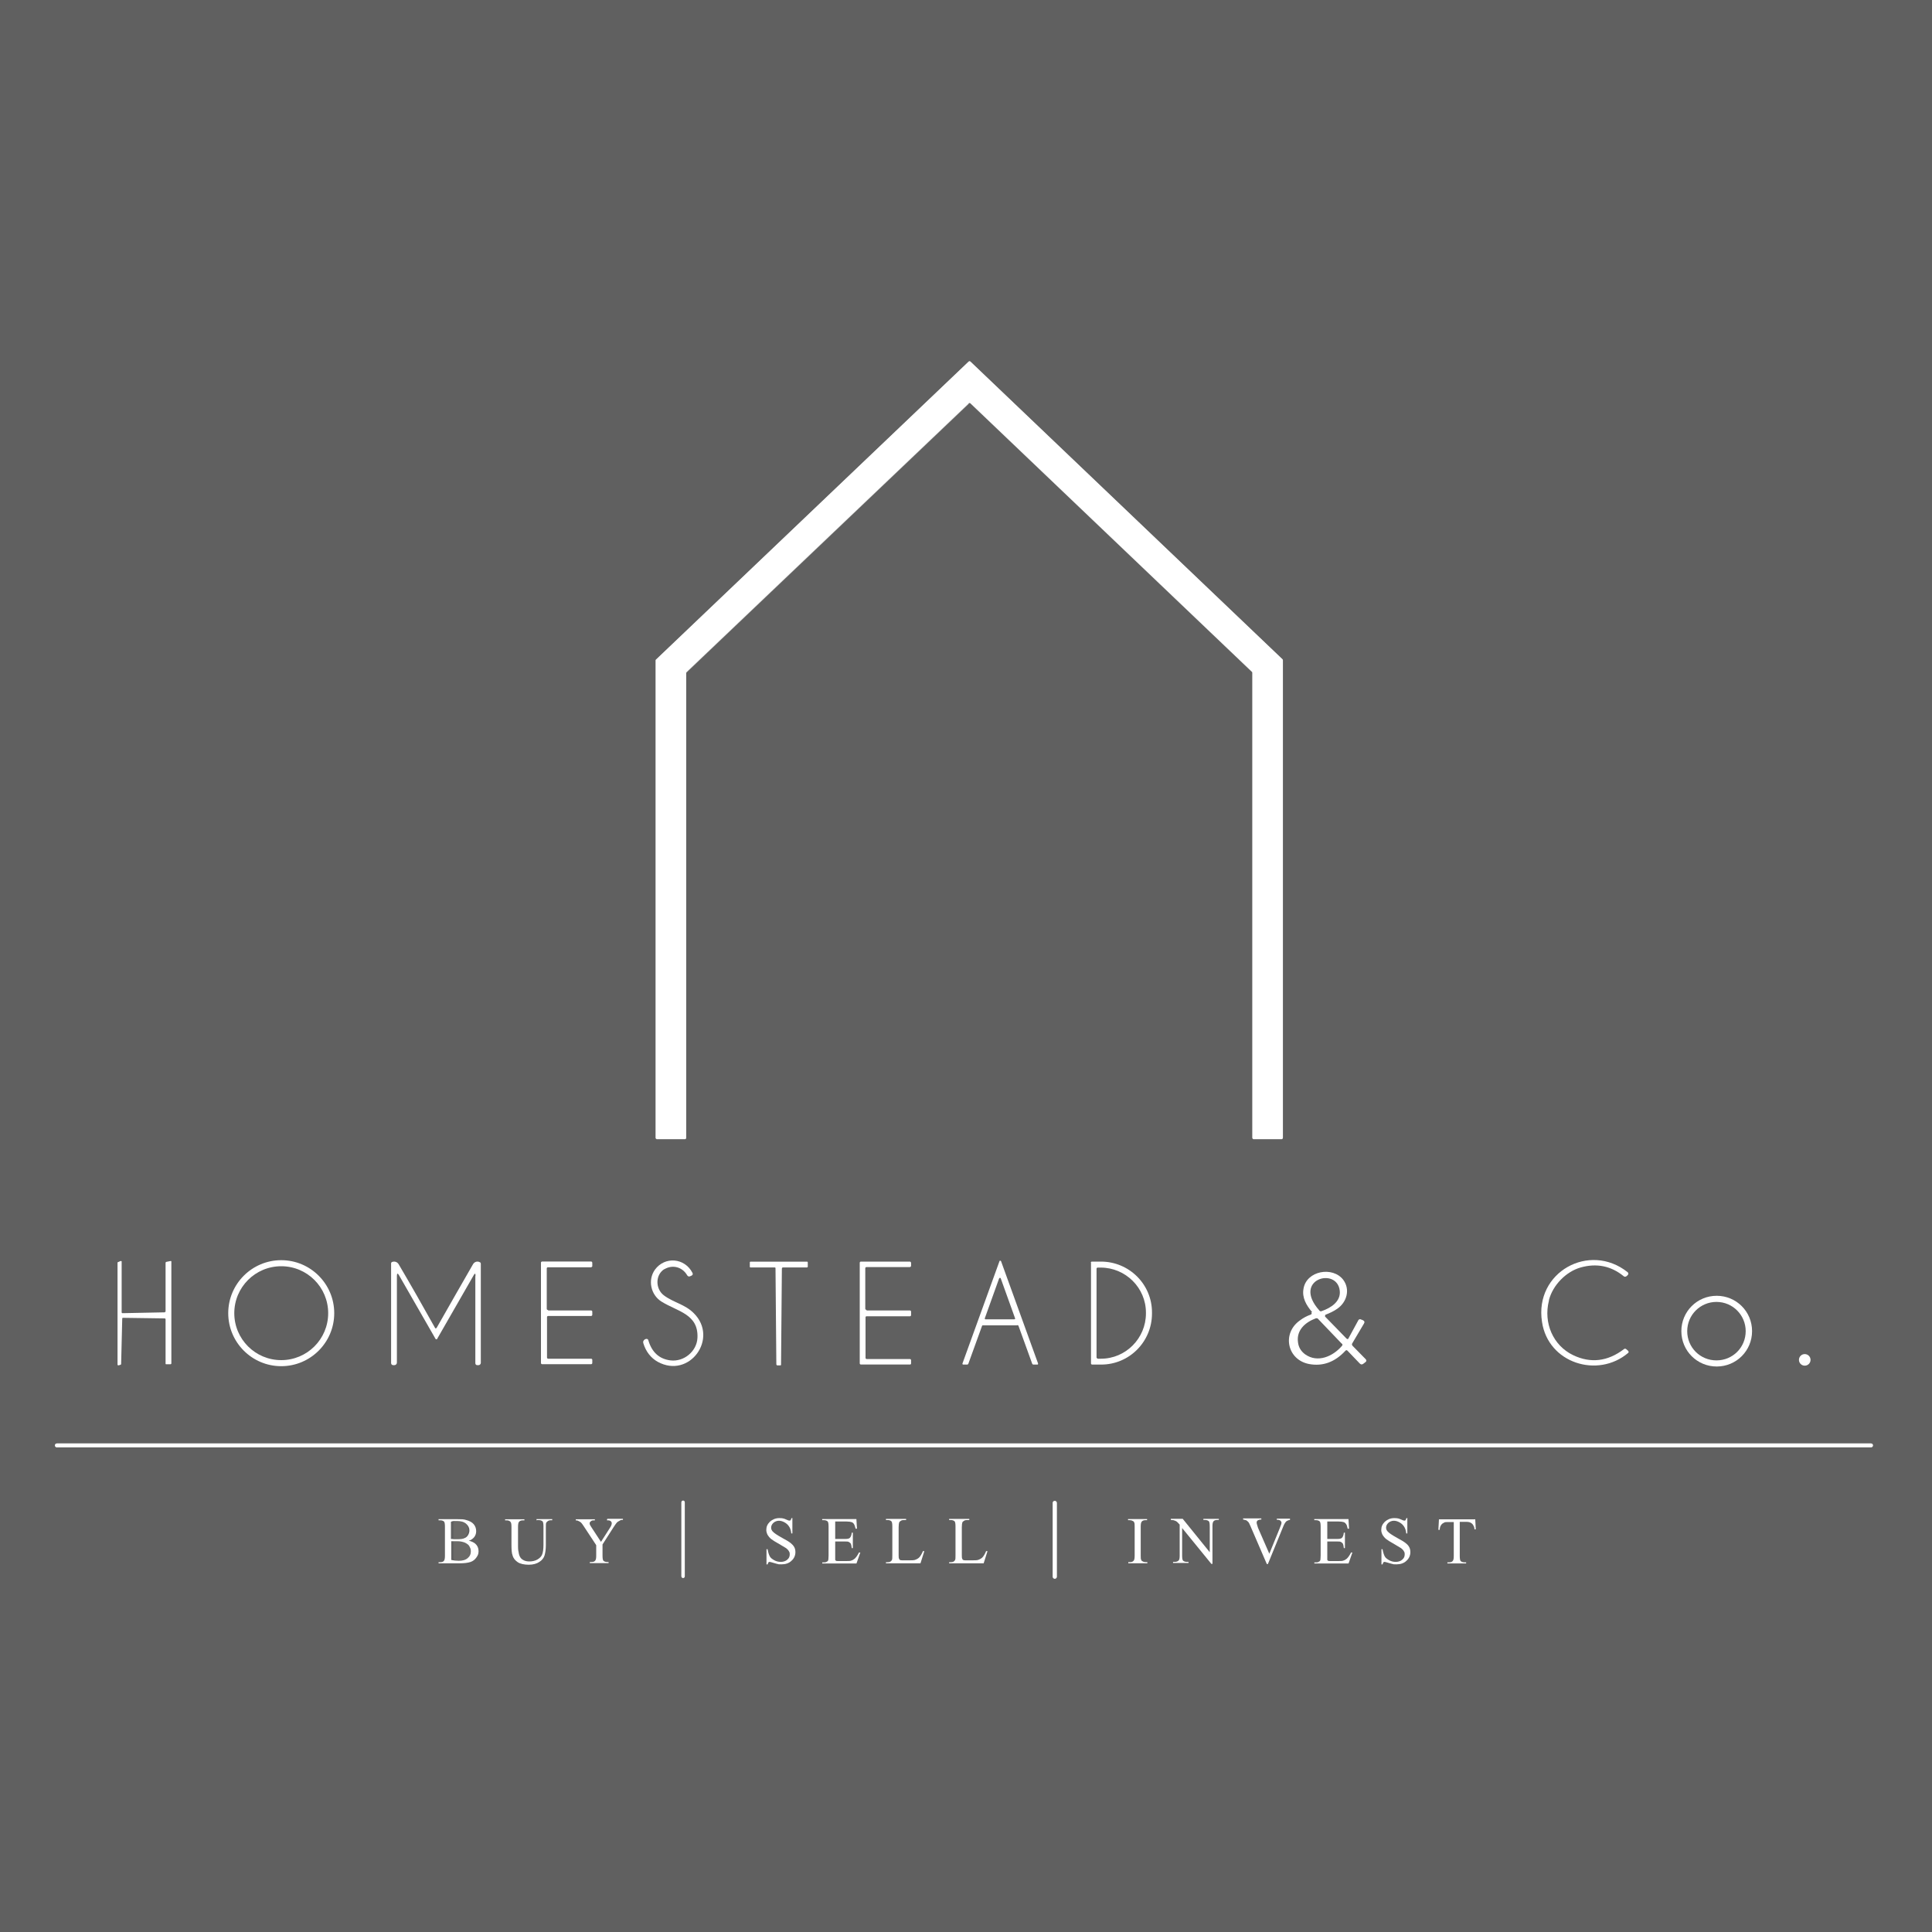 <?xml version="1.0" encoding="UTF-8"?> <svg xmlns="http://www.w3.org/2000/svg" id="Layer_1" data-name="Layer 1" width="300" height="300" viewBox="0 0 300 300"><rect x="0" y="0" width="300" height="300" fill="#333333" stroke="none"/><defs><style> .cls-1 { fill: none; stroke: #b5b5b4; stroke-width: 2px; } .cls-2 { fill: #606060; } .cls-2, .cls-3, .cls-4 { stroke-width: 0px; } .cls-3 { fill: #6b6a68; } .cls-4 { fill: #fff; } </style></defs><g id="Layer_1-2" data-name="Layer 1"><g><path class="cls-1" d="M150.39,62.66c.09-.09.21-.09.3,0l43.76,41.74s.04.09.04.17v72.13c0,.13.09.21.17.21h4.33c.13,0,.21-.09.21-.21v-74.14s0-.13-.04-.13l-48.47-46.24c-.09-.09-.21-.09-.3,0l-48.51,46.24s-.04.09-.04.13v74.14c0,.13.09.21.17.21h4.33c.13,0,.21-.09.21-.21v-72.13s0-.13.09-.17l43.8-41.7" vector-effect="non-scaling-stroke"></path><path class="cls-1" d="M290.83,224.44c0-.17-.13-.3-.3-.3H8.83c-.17,0-.3.13-.3.3h0c0,.17.13.3.3.3h281.7c.17,0,.3-.13.3-.3h0" vector-effect="non-scaling-stroke"></path><path class="cls-1" d="M106.33,233.27c0-.13-.13-.26-.26-.26h0c-.13,0-.26.13-.26.26h0v11.53c0,.13.13.26.26.26h0c.13,0,.26-.13.26-.26h0v-11.53" vector-effect="non-scaling-stroke"></path><path class="cls-1" d="M164.1,233.36c0-.17-.13-.3-.3-.3h0c-.17,0-.3.13-.3.3v11.44c0,.17.13.3.3.3h0c.17,0,.3-.13.3-.3v-11.44" vector-effect="non-scaling-stroke"></path><path class="cls-1" d="M214.63,242.74c0-.17.21-.3.39-.26h.09c1.33.77,3.39.81,3.99-.86.73-1.93-2.19-2.96-3.34-3.73-.47-.3-.56-.94-.26-1.37.04-.09.13-.13.17-.21,1.07-.9,2.66-.17,2.79,1.24v.13c.09.17.17.21.26.17s.09-.13.09-.21v-1.59c0-.3-.09-.34-.26-.09l-.09.13c-.13.17-.26.21-.43.09-1.5-1.03-3.77-.51-3.69,1.54.04,1.29,2.06,2.06,3,2.61,1.54.9.34,2.74-1.11,2.36-.94-.26-1.46-.99-1.54-2.14,0-.04-.04-.09-.09-.13h-.13c-.09-.04-.13,0-.13.04v2.14c-.04.13,0,.17.13.17.04,0,.09,0,.09-.09" vector-effect="non-scaling-stroke"></path><path class="cls-1" d="M121.46,236.23c-1.11-.69-2.1-.73-3-.04-.69.51-.9,1.16-.6,1.97.39,1.07,1.93,1.67,2.87,2.19,2.01,1.16-.21,3.6-2.06,1.84-.47-.47-.51-1.11-.69-1.71,0,0,0-.09-.09-.09h-.13s-.09,0-.09.09v2.23c0,.17,0,.21.21.13.04,0,.09-.09.13-.17,0-.13.17-.26.3-.21,0,0,.09,0,.09.04,1.07.77,2.1.81,3.17.17,1.29-.77,1.11-2.44-.13-3.21-.73-.43-2.31-1.16-2.7-1.8-.3-.51-.13-1.2.43-1.5.13-.09.26-.13.39-.13,1.24-.17,2.06.43,2.36,1.84v.04h.13c.09,0,.13-.04.13-.13v-1.76c0-.3-.04-.34-.21-.09l-.17.21c-.09.13-.21.13-.34.04" vector-effect="non-scaling-stroke"></path><path class="cls-1" d="M72.81,239.31c-.47-.09-.47-.26-.04-.47,1.63-.86.81-2.96-.86-2.96h-3.39v.09c0,.09,0,.13.09.13.47.04.69.3.69.77v5.1c0,.13-.04.21-.13.34-.17.17-.34.26-.6.3-.09,0-.09.04-.09.13v.13h0c1.24,0,2.49,0,3.73-.04.64,0,1.16-.26,1.59-.73.9-1.07.39-2.49-.99-2.74" vector-effect="non-scaling-stroke"></path><path class="cls-1" d="M84.51,236.74c0-.26.17-.51.47-.56.21-.04.34-.09.34-.17h0q0-.09-.09-.09h-1.89s-.04,0-.09.04l-.09.13v.04l.64.26c.17.04.26.21.26.34.13,1.59.09,3-.09,4.24-.13.99-.69,1.5-1.67,1.59h-.13c-1.11.13-1.71-.43-1.8-1.54-.09-1.41-.09-2.87,0-4.33,0-.13.04-.26.17-.34.13-.09.3-.13.51-.13.09,0,.13,0,.13-.13v-.13s0-.09-.09-.09h-2.31c-.51,0-.56.13-.04.3l.34.13c.17.04.26.17.26.34v3.69c0,1.5.64,2.36,1.89,2.57,3.9.73,3.26-3.99,3.21-6.21" vector-effect="non-scaling-stroke"></path><path class="cls-1" d="M92.44,239.53c-.56-.94-1.07-1.84-1.63-2.7-.04-.09-.09-.17-.04-.3.09-.26.26-.34.56-.3.09,0,.13,0,.13-.09v-.13s0-.09-.09-.09h-2.14c-.17,0-.21.13-.13.26.86,1.2,1.67,2.49,2.44,3.9.34.6.3,1.33.21,1.97,0,.13-.09.21-.17.3-.17.13-.34.21-.56.26-.04,0-.09,0-.09.09v.13s.09.09.13.09c.81-.09,1.63-.09,2.49,0,.04,0,.09,0,.13-.04h0c0-.09-.04-.17-.17-.17-.21,0-.39-.13-.56-.26-.13-.09-.17-.21-.17-.39,0-.69-.09-1.41.21-2.06.64-1.29,1.33-2.53,2.14-3.73.09-.17.04-.21-.13-.26h-1.37c-.26,0-.3.09,0,.17.6.21.73.64.39,1.16-.43.77-.86,1.5-1.24,2.23-.13.26-.26.26-.43,0" vector-effect="non-scaling-stroke"></path><path class="cls-1" d="M128.96,238.93v-2.14c0-.26.17-.47.43-.47,1.37-.21,2.61-.26,2.79,1.5h.13s.09,0,.09-.09v-1.59c0-.13-.09-.21-.21-.21h-5.14v.13c-.09,0-.04.09,0,.09h0c.26,0,.47,0,.64.17.13.09.17.26.17.39v5.23c0,.13-.04.21-.17.3-.17.13-.34.21-.56.21-.04,0-.09.04-.09.09v.13s0,.04.04.04h5.27c.17,0,.26-.09.26-.26,0-.56-.04-1.16-.04-1.76,0-.04,0-.13-.09-.13h-.09s-.04.04-.04.09l-.3,1.16c-.04.17-.17.34-.39.39-.73.21-1.54.26-2.36.09-.21-.04-.39-.21-.39-.47v-2.06c0-.17.09-.3.26-.34,1.03-.21,1.59.13,1.67.99,0,.09.09.13.13.13h.13c-.13-.77-.17-1.59-.09-2.36,0-.09,0-.13-.09-.13h-.13c-.13.99-.73,1.33-1.67,1.11-.17,0-.26-.13-.26-.3" vector-effect="non-scaling-stroke"></path><path class="cls-1" d="M149.1,241.84v-5.1c0-.17.04-.3.21-.39.13-.09.26-.13.43-.13.09,0,.17-.04.13-.17v-.13s0-.04-.09-.04h-2.49c-.09,0-.13,0-.13.09s0,.17.13.21c.17,0,.3.09.43.17.17.13.26.26.26.47v5.19c0,.17-.13.3-.3.39l-.39.17s-.09.04-.13.09v.09c0,.09,0,.13.09.13h5.23c.17,0,.26-.13.26-.3v-1.93s0-.09-.04-.09h-.13c-.09,0-.17.09-.17.17-.09,1.46-.99,2.01-2.79,1.71-.34-.04-.51-.26-.51-.6" vector-effect="non-scaling-stroke"></path><path class="cls-1" d="M176.06,236.74v5.23c0,.17-.09.3-.21.39-.17.09-.39.17-.6.21h0v.09c0,.09.09.13.17.13.86-.04,1.67-.04,2.44,0,.13,0,.17-.04.17-.17,0-.04,0-.09-.09-.09-.21,0-.39-.13-.56-.26-.13-.09-.17-.21-.21-.39v-5.14c0-.17.09-.3.21-.43.17-.13.39-.21.6-.21,0,0,.09-.04.04-.09h0s-.04-.04-.09-.09c-.04,0-.09-.04-.13-.04-.81.04-1.59.04-2.36,0-.09,0-.13,0-.17.09,0,.09,0,.13.04.13l.43.17c.21.09.34.21.34.47" vector-effect="non-scaling-stroke"></path><path class="cls-1" d="M188.1,240.73s0,.09-.04.09h-.04l-3.3-4.63c-.09-.13-.26-.21-.43-.21h-1.8s-.04,0-.04.04v.13q0,.09.09.09c.26,0,.47.09.64.21.13.09.17.21.09.34-.09.21-.17.43-.13.69.04,1.46.09,3,.13,4.59,0,.13-.04.26-.17.34-.17.09-.34.17-.51.13-.04,0-.09,0-.09.09v.13c0,.09,0,.13.13.13h1.93c.09,0,.09-.09.09-.13v-.17h-.04c-.6,0-.86-.34-.86-.94.09-1.37.13-2.7.17-4.03,0-.39.13-.43.34-.13l3.73,5.27c.3.43.47.39.47-.13v-5.57c0-.47.21-.69.64-.73.04,0,.09,0,.13-.09v-.13c0-.09-.09-.13-.17-.13h-1.89s-.04,0-.04.04v.13c0,.13.04.17.17.17.21,0,.43,0,.6.17.09.09.13.17.13.3l.13,4.03" vector-effect="non-scaling-stroke"></path><path class="cls-1" d="M197.27,241.2c0,.09-.13.13-.26.09,0,0-.09-.04-.09-.09l-1.89-4.41c-.09-.17,0-.3.09-.39.13-.09.3-.17.47-.21.04,0,.09-.04.13-.13v-.13s-.09-.04-.13-.04c-.73.04-1.41.09-2.1,0-.43,0-.47.09-.13.34.21.13.43.3.51.56.9,2.01,1.76,3.99,2.61,5.96.04.13.17.17.3.13.04,0,.09-.09.13-.13.81-1.89,1.59-3.69,2.36-5.44.17-.43.47-.81.81-1.2.13-.17.13-.21-.09-.21h-1.71l-.09.13c-.04.09,0,.13.04.13.77,0,.99.39.73,1.03-.51,1.29-1.07,2.61-1.71,3.94" vector-effect="non-scaling-stroke"></path><path class="cls-1" d="M206.31,239.49c.26.13.51.13.77.04.17-.04.34,0,.43.17.17.21.26.47.3.73,0,.09.04.13.09.17h.09c.09,0,.09-.09.09-.17v-2.01c0-.51-.13-.56-.39-.09-.09.17-.13.34-.21.51-.04.17-.21.3-.43.34h-.94c-.17,0-.21-.04-.26-.21v-2.23c0-.17.04-.3.17-.39.34-.3.86-.17,1.29-.21,1.07-.09,1.63.39,1.59,1.5,0,.04,0,.09.09.13.04,0,.13,0,.21-.13.04-.09.09-.17.09-.26v-1.33c0-.13-.09-.26-.26-.26h0c-1.63.04-3.3.09-4.93,0-.09,0-.13,0-.17.09s0,.17.09.17c.26,0,.47.13.64.3.09.09.13.17.13.3v5.14c0,.13-.04.26-.13.34-.17.17-.34.26-.6.3h-.04l-.04.09c0,.09.04.13.13.13h5.14c.17,0,.26-.09.26-.3v-1.8s0-.09-.09-.09h-.13c-.09,0-.13.09-.13.17,0,1.89-1.63,1.84-3,1.59-.21,0-.34-.21-.34-.43v-2.31c0-.21.13-.3.34-.21" vector-effect="non-scaling-stroke"></path><path class="cls-1" d="M139.16,242.01v-5.14c0-.13.04-.26.13-.39.13-.17.34-.3.6-.34.04,0,.09,0,.09-.09v-.09s0-.04-.09-.04h-2.53c-.09,0-.13.04-.13.13v.17h0c.56,0,.86.17.86.56v5.14c0,.17-.09.3-.21.39s-.3.17-.51.21c-.09,0-.13.04-.13.13v.13h5.31c.17,0,.21-.09.21-.26v-1.71c0-.51-.09-.56-.3-.09-.09.17-.13.34-.17.56-.17,1.33-1.89,1.2-2.83,1.07-.21,0-.39-.21-.39-.43" vector-effect="non-scaling-stroke"></path><path class="cls-1" d="M228.73,236.36c.51.13.77.47.81.99,0,.26.09.47.17.69.13.3.21.3.21,0,0-.56.04-1.16.04-1.8,0-.17-.09-.26-.26-.26h-5.91c-.17,0-.26.09-.26.26v1.93s.04.09.09.09h.13c.09.09.13.04.13-.04,0-1.46.69-2.06,2.06-1.89.17,0,.3.17.3.34v5.36c0,.17-.09.3-.26.43-.21.13-.47.21-.77.26h0c0,.09,0,.13.09.21h3.04v-.13c0-.09,0-.17-.13-.17-.26,0-.47-.09-.69-.21-.13-.09-.21-.21-.21-.43v-5.14c0-.51.21-.73.73-.6.26.09.47.13.64.17" vector-effect="non-scaling-stroke"></path><path class="cls-1" d="M71.19,239.36c-.56-.13-.56-.21,0-.26,1.93-.09,1.97-2.96-.21-3-.34,0-.6.26-.6.56h0v5.06c0,.64.3.9.94.81l.56-.09c.64-.09,1.03-.47,1.16-1.11.17-.94-.3-1.93-1.33-1.93-.17,0-.39,0-.56-.04" vector-effect="non-scaling-stroke"></path></g><path class="cls-2" d="M300,0v300H0V0h300ZM150.39,62.66c.09-.09.21-.09.3,0l43.76,41.74s.04.09.04.17v72.13c0,.13.09.21.17.21h4.33c.13,0,.21-.09.21-.21v-74.14s0-.13-.04-.13l-48.47-46.24c-.09-.09-.21-.09-.3,0l-48.51,46.24s-.04.09-.04.13v74.14c0,.13.09.21.17.21h4.33c.13,0,.21-.09.21-.21v-72.13s0-.13.09-.17l43.8-41.7-.04-.04ZM290.83,224.44c0-.17-.13-.3-.3-.3H8.83c-.17,0-.3.13-.3.3h0c0,.17.13.3.3.3h281.7c.17,0,.3-.13.3-.3h0ZM106.33,233.27c0-.13-.13-.26-.26-.26h0c-.13,0-.26.13-.26.26h0v11.53c0,.13.13.26.26.26h0c.13,0,.26-.13.26-.26h0v-11.53ZM164.1,233.36c0-.17-.13-.3-.3-.3h0c-.17,0-.3.13-.3.3v11.44c0,.17.13.3.3.3h0c.17,0,.3-.13.3-.3v-11.44Z"></path><path class="cls-4" d="M150.39,62.66l-43.8,41.7s-.04.09-.04.17v72.13c0,.13-.09.21-.21.21h-4.33c-.13,0-.21-.09-.21-.21v-74.14s.04-.13.09-.13l48.51-46.24c.09-.09.21-.09.3,0l48.47,46.24s.04.09.04.13v74.14c0,.13-.13.21-.21.21h-4.33c-.13,0-.21-.09-.21-.21h0v-72.3l-43.76-41.74c-.09-.09-.21-.09-.3,0v.04Z"></path><path class="cls-4" d="M51.9,203.91c0,4.54-3.69,8.23-8.23,8.23s-8.23-3.69-8.23-8.23,3.69-8.23,8.23-8.23,8.23,3.69,8.23,8.23ZM50.96,203.91c0-4.03-3.26-7.29-7.29-7.29h0c-4.03,0-7.29,3.26-7.29,7.29h0c0,4.03,3.26,7.29,7.29,7.29h0c4.03,0,7.29-3.26,7.29-7.29h0Z"></path><path class="cls-4" d="M103.16,197.06c-1.46.94-1.37,3.09-.09,4.07,1.54,1.16,3.26,1.37,4.67,2.79,3.9,3.9-.69,10.24-5.61,7.54-1.07-.6-1.84-1.59-2.23-2.87-.09-.26,0-.43.21-.6.09-.04.17-.09.26-.09.13,0,.26.04.3.21.56,1.89,1.71,2.91,3.43,3.13,2.1.26,4.11-1.41,4.2-3.51.17-3.69-3.09-4.07-5.57-5.61-1.67-1.03-2.19-3.34-1.03-4.97,1.54-2.1,4.63-1.84,5.83.51.09.17.04.34-.17.43l-.21.09c-.17.09-.34,0-.43-.13-.73-1.29-2.27-1.76-3.6-.94l.04-.04Z"></path><path class="cls-4" d="M157.93,205.8h-5.31s-.13,0-.13.09l-2.14,5.91s-.09.09-.13.09h-.64c-.09,0-.13-.04-.13-.13v-.04l5.74-15.86c0-.09.13-.13.17-.09,0,0,.09.04.09.09l5.74,15.86c0,.09,0,.17-.09.17h-.69s-.13-.09-.13-.13l-2.14-5.91s-.09-.09-.13-.09l-.09.04ZM152.91,204.69c0,.09,0,.13.09.17h4.5c.09,0,.13-.04.13-.13h0l-2.23-6.21c0-.09-.09-.09-.17-.09,0,0-.04,0-.09.09l-2.23,6.21v-.04Z"></path><path class="cls-4" d="M240.51,201.99c-.86,3.43.64,6.94,3.77,8.44,2.7,1.29,5.36.99,7.89-.94.13-.09.21-.09.34,0l.3.26c.09.09.13.26,0,.34h0c-4.71,3.99-12.43,1.59-13.37-4.84-1.2-7.71,7.37-12.43,13.29-7.71.13.09.17.3.04.43h0l-.17.17c-.17.13-.34.17-.51,0-1.97-1.59-4.2-2.01-6.64-1.33-2.27.64-4.33,2.74-4.93,5.06v.13Z"></path><path class="cls-4" d="M25.71,203.7v-7.63s.04-.13.13-.13l.64-.13c.09,0,.13,0,.13.09h0v15.81c0,.09-.09.13-.13.13h-.64c-.09,0-.13,0-.13-.09h0v-6.9c0-.09-.09-.13-.13-.13h0l-6.47-.09c-.09,0-.13.04-.13.13h0l-.17,7.03s0,.09-.09.13l-.3.09c-.09,0-.13,0-.17-.09h0v-15.77s0-.09,0-.13l.47-.21s.13,0,.17.04v7.93c0,.09.09.13.13.13h0l6.51-.13c.09,0,.13-.04.13-.13l.04.04Z"></path><path class="cls-4" d="M73.84,198.13c0-.43-.09-.47-.3-.09l-5.66,9.86c0,.09-.13.09-.21.04,0,0-.04,0-.04-.04l-5.66-9.86c-.21-.39-.34-.34-.34.09v13.46c0,.21-.17.39-.39.39h-.17c-.21,0-.34-.13-.34-.34v-15.43c0-.13.04-.21.17-.26.39-.13.77,0,.99.34,1.89,3.21,3.77,6.51,5.66,9.9,0,.09.13.09.21.04l.04-.04c1.97-3.47,3.86-6.77,5.66-9.9.21-.34.64-.51,1.03-.3.13.04.17.13.17.26v15.39c0,.17-.17.34-.34.34h-.21c-.21,0-.3-.13-.3-.34v-13.5h.04Z"></path><path class="cls-4" d="M85.11,203.49h6.69c.09,0,.17.09.17.17h0v.51c0,.09-.09.17-.17.17h-6.69c-.09,0-.17.09-.17.17h0v6.3c0,.09.09.17.17.17h6.69c.09,0,.17.09.17.17v.51c0,.09-.09.17-.17.17h-7.63c-.09,0-.17-.09-.17-.17h0v-15.6c0-.09.09-.17.17-.17h7.63c.09,0,.17.09.17.21h0v.51c0,.09-.13.17-.21.17h-6.69c-.09,0-.17.09-.17.17h0v6.3c0,.09.09.17.21.17h0v.04Z"></path><path class="cls-4" d="M121.41,196.93l-.13,14.96c0,.09-.04.13-.13.13h-.47c-.09-.04-.13-.13-.13-.17l-.13-14.91c0-.09-.04-.13-.13-.13h-3.73c-.09,0-.13-.04-.13-.13h0v-.64c0-.09.04-.13.13-.13h8.74c.09,0,.13.04.13.13h0v.64c0,.09-.09.13-.13.13h-3.73c-.09,0-.13.04-.13.13h-.04Z"></path><path class="cls-4" d="M134.57,203.49h6.73c.09,0,.17.09.17.17v.56c0,.09-.09.17-.17.17h-6.73c-.09,0-.17.04-.17.17v6.3c0,.09.09.17.17.17h6.73c.09,0,.17.09.17.17v.51c0,.09-.04.17-.17.17h-7.63c-.09,0-.17-.09-.17-.17h0v-15.64c0-.09.09-.17.17-.17h7.63c.09,0,.17.13.17.21h0v.47c0,.09-.13.17-.21.17h-6.73c-.09,0-.17.09-.17.17v6.3c0,.09.09.17.17.17l.04.09Z"></path><path class="cls-4" d="M169.37,196.07c0-.09.09-.17.17-.17h1.41c4.37,0,7.93,3.51,7.93,7.89h0v.17c0,4.37-3.51,7.93-7.89,7.93h-1.41c-.09,0-.17-.09-.17-.17h0v-15.69l-.04.04ZM170.27,197.01v13.8c.04.09.13.17.21.17h.47c3.86,0,6.99-3.17,6.99-7.03h0v-.13c0-3.86-3.17-6.99-7.03-6.99h-.47c-.09,0-.17.09-.17.17h0Z"></path><path class="cls-4" d="M203.74,203.74c-.9-1.07-1.59-2.23-1.33-3.64.47-2.79,4.54-3.51,6.17-1.37,1.11,1.5.56,3.47-.94,4.5-.56.39-1.11.64-1.76.9-.09,0-.13.13-.13.21v.09l3.34,3.43c.09.09.21.09.3,0v-.04l1.54-2.83c.09-.13.21-.17.34-.13l.34.13c.26.13.34.3.17.56l-1.8,3.04c-.09.13-.04.21,0,.34l2.06,2.1c.17.17.17.34,0,.47l-.34.26c-.21.17-.39.13-.56-.04l-1.89-1.97c-.13-.13-.21-.13-.34,0-1.63,1.76-3.51,2.44-5.61,2.06-3.43-.64-4.29-4.76-1.46-6.77.51-.39,1.07-.69,1.67-.9.21-.09.21-.21.09-.34l.13-.04ZM204.86,203.49c.09.13.26.17.39.09,1.37-.47,2.96-1.46,2.79-3.13-.39-3.81-7.5-1.8-3.17,3.04h0ZM208.37,208.67l-3.69-3.86c-.09-.13-.21-.13-.39-.09-1.59.6-3,1.8-2.74,3.69.09.81.47,1.41,1.11,1.89,1.93,1.37,4.29.34,5.7-1.29.13-.13.13-.26,0-.39v.04Z"></path><path class="cls-4" d="M272.06,206.7c0,3.04-2.44,5.49-5.49,5.49h0c-3.04,0-5.49-2.44-5.49-5.49h0c0-3.04,2.44-5.49,5.49-5.49h0c3.04,0,5.49,2.44,5.49,5.49h0ZM271.07,206.7c0-2.49-2.01-4.54-4.54-4.54h0c-2.49,0-4.54,2.01-4.54,4.54s2.01,4.54,4.54,4.54,4.54-2.01,4.54-4.54Z"></path><circle class="cls-4" cx="280.24" cy="211.16" r=".9"></circle><path class="cls-4" d="M8.83,224.14h281.7c.17,0,.3.13.3.3h0c0,.17-.13.3-.3.3H8.83c-.17,0-.3-.13-.3-.3h0c0-.17.13-.3.3-.3Z"></path><path class="cls-4" d="M106.07,233.01h0c.14,0,.26.12.26.26v11.49c0,.14-.12.26-.26.26h0c-.14,0-.26-.12-.26-.26v-11.49c0-.14.12-.26.26-.26Z"></path><rect class="cls-4" x="163.46" y="233.06" width=".64" height="12.09" rx=".3" ry=".3"></rect><path class="cls-3" d="M71.19,239.36c.17.04.34.09.56.04,1.03,0,1.54.99,1.33,1.93-.13.64-.51,1.03-1.16,1.11l-.56.09c-.6.09-.94-.17-.94-.81v-5.06c0-.34.26-.6.56-.6h0c2.19,0,2.14,2.91.21,3-.56,0-.6.13,0,.26v.04Z"></path><g><path class="cls-4" d="M72.73,239.23c.47.09.81.26,1.07.47.34.3.51.69.51,1.16s-.13.69-.34.99-.51.56-.9.69c-.39.13-.94.21-1.71.21h-3.26v-.17h.26c.3,0,.51-.09.6-.26.09-.13.13-.39.13-.77v-4.46c0-.43-.04-.69-.13-.81-.13-.13-.34-.21-.6-.21h-.26v-.17h2.96c.56,0,.99,0,1.33.13.51.13.9.34,1.16.64.26.3.39.69.39,1.07s-.09.64-.3.94c-.21.26-.51.47-.94.6l.04-.04ZM70.07,238.97c.13,0,.26,0,.43.04h.51c.51,0,.86-.04,1.11-.17.26-.09.43-.26.56-.47s.21-.47.21-.73c0-.39-.17-.73-.51-1.03s-.81-.43-1.46-.43-.64,0-.9.13v2.66h.04ZM70.07,242.23c.39.09.77.13,1.16.13.6,0,1.07-.13,1.41-.43s.47-.6.47-1.03-.09-.51-.21-.77-.39-.43-.73-.6c-.34-.13-.73-.21-1.2-.21h-.9v2.91Z"></path><path class="cls-4" d="M83.31,236.06v-.17h2.44v.17h-.26c-.26,0-.47.13-.64.34-.09.09-.09.34-.09.73v2.79c0,.69-.09,1.24-.21,1.63-.13.39-.39.73-.81.99-.39.26-.94.43-1.63.43s-1.33-.13-1.71-.39c-.39-.26-.69-.6-.81-1.07-.13-.3-.17-.86-.17-1.71v-2.7c0-.43-.04-.69-.17-.81-.13-.13-.3-.21-.56-.21h-.26v-.17h3v.17h-.26c-.3,0-.47.09-.6.26-.09.13-.13.39-.13.77v3c0,.26,0,.56.09.9.04.34.13.6.26.81s.3.34.56.47.56.17.9.17.86-.09,1.2-.3.6-.43.73-.77c.13-.3.21-.81.21-1.54v-2.79c0-.43-.04-.69-.13-.81-.13-.13-.34-.21-.6-.21h-.26l-.09.04Z"></path><path class="cls-4" d="M94.33,235.84h2.4v.17h-.13c-.09,0-.21,0-.39.13-.17.09-.34.17-.47.34s-.3.39-.51.73l-1.67,2.61v1.71c0,.43.04.69.13.81.13.13.34.21.6.21h.21v.17h-2.91v-.17h.26c.3,0,.51-.09.6-.26.09-.13.13-.34.13-.73v-1.63l-1.89-2.87c-.21-.34-.39-.56-.47-.64-.09-.09-.26-.17-.51-.3-.09,0-.17-.04-.3-.04v-.17h2.96v.17h-.17c-.17,0-.3,0-.43.13-.13.09-.21.17-.21.34s.09.34.3.64l1.46,2.23,1.37-2.14c.21-.3.3-.56.3-.73s0-.17-.09-.26c-.04-.09-.13-.13-.21-.17s-.21-.04-.43-.04v-.17l.09-.09Z"></path><path class="cls-4" d="M123.04,235.71v2.4h-.17c-.04-.47-.17-.81-.34-1.07s-.39-.47-.69-.64-.6-.26-.9-.26-.64.13-.86.34-.34.47-.34.73.09.39.21.56c.21.26.73.6,1.5,1.03.64.34,1.07.6,1.33.81.21.17.43.39.56.64s.17.51.17.77c0,.51-.21.99-.6,1.33-.39.39-.94.56-1.54.56s-.39,0-.56-.04c-.09,0-.34-.09-.64-.17s-.56-.17-.64-.17-.17,0-.21.09c-.04.04-.09.17-.13.3h-.17v-2.36h.17c.09.51.21.86.34,1.11s.39.43.69.6.64.26,1.03.26.77-.13.99-.34c.26-.21.39-.47.39-.81s-.04-.34-.13-.51c-.09-.17-.26-.34-.43-.47-.13-.09-.51-.3-1.07-.64-.6-.34-1.03-.6-1.24-.77-.26-.21-.43-.43-.56-.64-.13-.26-.21-.51-.21-.77,0-.51.17-.9.56-1.29.39-.34.86-.56,1.46-.56s.77.09,1.16.26c.17.09.34.13.39.13s.17,0,.21-.09c.04-.04.09-.17.13-.3h.17Z"></path><path class="cls-4" d="M129.69,236.23v2.74h1.5c.39,0,.64-.04.77-.17.17-.17.26-.43.3-.81h.17v2.4h-.17c-.04-.34-.09-.56-.13-.64-.04-.13-.17-.21-.3-.3-.13-.09-.34-.09-.64-.09h-1.5v2.83c0,.09.09.13.13.17s.21.04.39.04h1.16c.39,0,.69,0,.86-.09.17-.04.34-.17.51-.3.21-.21.43-.51.64-.94h.21l-.6,1.71h-5.31v-.17h.26c.17,0,.3,0,.47-.13.13-.04.17-.13.21-.26,0-.13.04-.34.04-.69v-4.46c0-.43-.04-.69-.13-.81-.13-.13-.34-.21-.6-.21h-.26v-.17h5.31l.09,1.5h-.21c-.09-.34-.17-.6-.26-.73s-.21-.26-.39-.3c-.13-.04-.39-.09-.73-.09h-1.89l.09-.04Z"></path><path class="cls-4" d="M143.36,240.86h.17l-.6,1.89h-5.36v-.17h.26c.3,0,.51-.09.64-.3.09-.13.09-.34.09-.77v-4.46c0-.43-.04-.69-.13-.81-.13-.13-.34-.21-.6-.21h-.26v-.17h3.13v.17c-.39,0-.64,0-.77.09s-.26.17-.3.26-.09.39-.09.77v4.33c0,.3,0,.47.09.6,0,.09.09.13.17.17s.34.04.81.04h.51c.51,0,.9,0,1.11-.13.21-.09.43-.21.6-.43s.34-.51.51-.94v.09Z"></path><path class="cls-4" d="M153.17,240.86h.17l-.6,1.89h-5.36v-.17h.26c.3,0,.51-.09.64-.3.09-.13.09-.34.09-.77v-4.46c0-.43-.04-.69-.13-.81-.13-.13-.34-.21-.6-.21h-.26v-.17h3.13v.17c-.39,0-.64,0-.77.09s-.26.17-.3.26-.09.39-.09.77v4.33c0,.3,0,.47.09.6,0,.09.09.13.17.17s.34.04.81.04h.51c.51,0,.9,0,1.11-.13.21-.09.43-.21.6-.43s.34-.51.51-.94v.09Z"></path><path class="cls-4" d="M178.16,242.57v.17h-2.96v-.17h.26c.3,0,.47-.09.6-.26.09-.13.13-.39.13-.77v-4.46c0-.34,0-.6-.09-.69,0-.09-.09-.17-.21-.21-.13-.09-.3-.13-.47-.13h-.26v-.17h2.96v.17h-.26c-.3,0-.47.09-.6.26-.09.13-.13.39-.13.77v4.46c0,.34,0,.6.09.69,0,.09.09.17.21.21.13.09.3.13.47.13h.26Z"></path><path class="cls-4" d="M181.76,235.84h1.89l4.2,5.19v-3.99c0-.43-.04-.69-.13-.81-.13-.13-.34-.21-.6-.21h-.26v-.17h2.4v.17h-.26c-.3,0-.51.09-.6.26-.09.13-.13.34-.13.73v5.83h-.17l-4.54-5.57v4.24c0,.43.04.69.13.81.13.13.34.21.6.21h.26v.17h-2.4v-.17h.26c.3,0,.51-.09.64-.26.09-.13.13-.34.13-.73v-4.8c-.21-.21-.34-.39-.47-.47-.09-.09-.26-.13-.47-.21-.09,0-.26-.04-.43-.04v-.17h-.04Z"></path><path class="cls-4" d="M200.31,235.84v.17c-.26.04-.43.13-.56.21-.17.17-.34.43-.47.77l-2.4,5.87h-.17l-2.57-5.96c-.13-.3-.21-.47-.3-.56s-.17-.17-.3-.26c-.13-.04-.3-.09-.51-.13v-.17h2.83v.17c-.3,0-.51.09-.6.17s-.13.17-.13.3.09.43.21.81l1.76,4.03,1.63-3.99c.17-.39.26-.69.26-.81s-.04-.17-.13-.3c-.09-.09-.26-.17-.51-.17h-.09v-.17h2.14-.09Z"></path><path class="cls-4" d="M206.1,236.23v2.74h1.5c.39,0,.64-.04.77-.17.17-.17.26-.43.3-.81h.17v2.4h-.17c-.04-.34-.09-.56-.13-.64-.04-.13-.17-.21-.3-.3s-.34-.09-.64-.09h-1.5v2.83c0,.09.09.13.13.17s.21.04.39.04h1.16c.39,0,.69,0,.86-.09.17-.04.34-.17.51-.3.21-.21.43-.51.64-.94h.21l-.6,1.71h-5.31v-.17h.26c.17,0,.3,0,.47-.13.13-.04.17-.13.21-.26,0-.13.04-.34.04-.69v-4.46c0-.43-.04-.69-.13-.81-.13-.13-.34-.21-.6-.21h-.26v-.17h5.31l.09,1.5h-.21c-.09-.34-.13-.6-.26-.73-.09-.13-.21-.26-.39-.3-.13-.04-.39-.09-.73-.09h-1.89l.09-.04Z"></path><path class="cls-4" d="M218.53,235.71v2.4h-.17c-.04-.47-.17-.81-.34-1.07s-.39-.47-.69-.64-.6-.26-.9-.26-.64.13-.86.34-.34.47-.34.73.09.39.21.56c.21.26.73.6,1.5,1.03.64.34,1.07.6,1.33.81s.43.39.56.64.17.51.17.77c0,.51-.21.99-.6,1.33-.39.39-.94.56-1.54.56s-.39,0-.56-.04c-.09,0-.34-.09-.64-.17-.34-.09-.56-.17-.64-.17s-.17,0-.21.09c-.04.04-.09.17-.13.3h-.17v-2.36h.17c.09.51.21.86.34,1.11s.39.43.69.6.64.26,1.03.26.77-.13.99-.34c.26-.21.39-.47.39-.81s-.04-.34-.13-.51c-.09-.17-.26-.34-.43-.47-.13-.09-.51-.3-1.07-.64-.6-.34-1.03-.6-1.24-.77-.26-.21-.43-.43-.56-.64-.13-.26-.21-.51-.21-.77,0-.51.17-.9.56-1.29.39-.34.86-.56,1.46-.56s.77.09,1.16.26c.17.09.34.13.39.13s.17,0,.21-.09c.04-.04.09-.17.13-.3h.17Z"></path><path class="cls-4" d="M229.07,235.84l.09,1.63h-.21c0-.3-.09-.47-.17-.6-.09-.21-.26-.34-.43-.43s-.39-.13-.69-.13h-.99v5.27c0,.43.04.69.13.81.13.13.34.21.6.21h.26v.17h-2.91v-.17h.26c.3,0,.51-.09.6-.26.09-.13.13-.34.13-.73v-5.27h-.81c-.34,0-.56,0-.69.09-.17.09-.34.17-.47.39-.13.17-.21.43-.21.73h-.21l.09-1.63h5.61l.04-.09Z"></path></g></g></svg> 